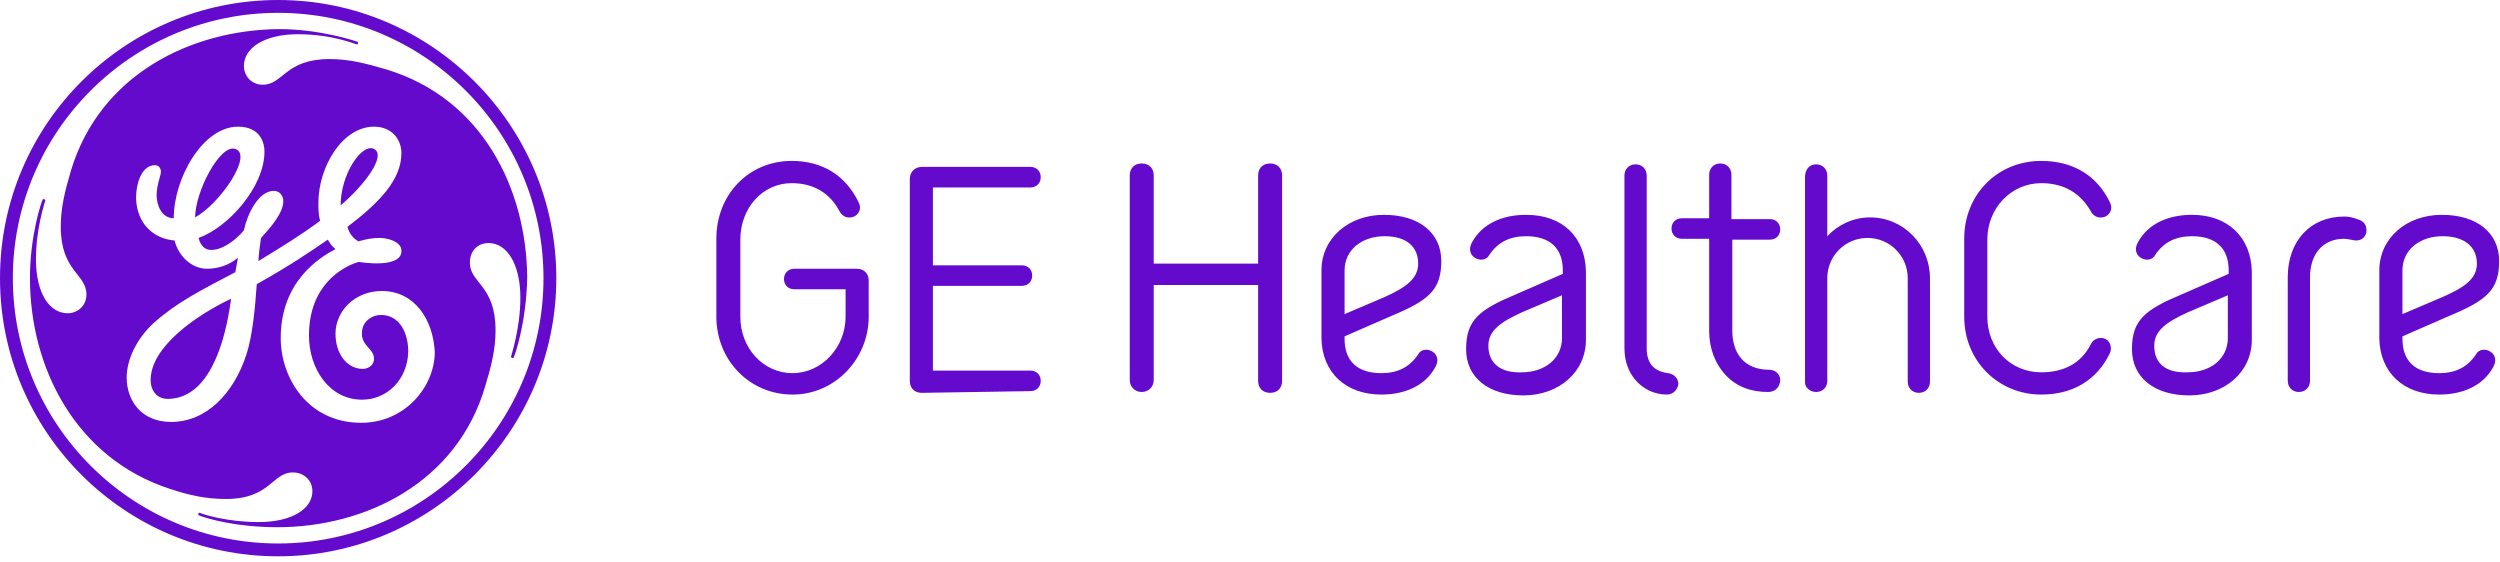 <svg xmlns="http://www.w3.org/2000/svg" width="160" height="36" viewBox="0 0 160 36" fill="none"><g clip-path="url(#clip0_18591_4106)"><path d="M153.756 17.309C153.756 15.995 154.851 15.118 156.33 15.118C157.699 15.118 158.521 15.775 158.521 16.871C158.521 17.857 157.699 18.405 156.33 19.007L153.756 20.103V17.309ZM156.111 25.252C157.59 25.252 158.904 24.704 159.562 23.499C159.781 23.115 159.726 22.732 159.397 22.513C159.069 22.294 158.631 22.349 158.466 22.677C157.919 23.499 157.152 23.882 156.111 23.882C154.577 23.882 153.756 23.115 153.756 21.691V21.527L156.768 20.212C159.124 19.226 159.945 18.569 159.945 16.707C159.945 14.899 158.521 13.749 156.275 13.749C154.029 13.749 152.277 15.228 152.277 17.309V21.691C152.331 23.828 153.81 25.252 156.111 25.252ZM150.031 13.858C147.895 13.858 146.416 15.392 146.416 17.747V24.375C146.416 24.759 146.689 25.087 147.128 25.087C147.566 25.087 147.84 24.759 147.84 24.375V17.747C147.84 16.323 148.607 15.282 150.031 15.282C150.25 15.282 150.633 15.392 150.798 15.392C151.181 15.392 151.455 15.118 151.455 14.735C151.455 14.406 151.291 14.132 150.852 14.023C150.579 13.913 150.305 13.858 150.031 13.858ZM137.871 22.129C137.871 21.143 138.692 20.596 140.007 19.993L142.581 18.898V21.636C142.581 22.951 141.486 23.828 140.007 23.828C138.637 23.882 137.871 23.28 137.871 22.129ZM140.281 13.749C138.802 13.749 137.487 14.296 136.83 15.502C136.611 15.885 136.666 16.268 136.994 16.488C137.323 16.707 137.761 16.652 137.925 16.323C138.473 15.502 139.24 15.118 140.281 15.118C141.814 15.118 142.636 15.885 142.636 17.309V17.528L139.623 18.843C137.268 19.829 136.446 20.486 136.446 22.349C136.446 24.156 137.871 25.306 140.116 25.306C142.362 25.306 144.115 23.828 144.115 21.746V17.364C144.06 15.173 142.581 13.749 140.281 13.749ZM127.189 20.267V15.337C127.189 13.31 128.723 11.722 130.64 11.722C132.119 11.722 133.16 12.379 133.817 13.53C133.982 13.858 134.365 14.023 134.748 13.858C135.077 13.694 135.241 13.31 135.022 12.927C134.201 11.229 132.667 10.298 130.64 10.298C127.847 10.298 125.71 12.434 125.71 15.282V20.267C125.71 23.115 127.901 25.252 130.64 25.252C132.667 25.252 134.201 24.32 135.022 22.622C135.187 22.294 135.077 21.855 134.748 21.691C134.365 21.527 133.982 21.691 133.817 22.02C133.215 23.225 132.119 23.828 130.64 23.828C128.668 23.828 127.189 22.294 127.189 20.267ZM115.522 24.485C115.522 24.759 115.796 25.087 116.234 25.087C116.672 25.087 116.946 24.759 116.946 24.375V17.802C116.946 16.378 118.097 15.228 119.521 15.228C120.945 15.228 122.095 16.378 122.095 17.802V24.43C122.095 24.813 122.369 25.142 122.807 25.142C123.245 25.142 123.519 24.813 123.519 24.43V17.802C123.519 15.666 121.821 13.913 119.685 13.913C118.59 13.913 117.604 14.406 116.946 15.118V11.229C116.946 10.846 116.672 10.517 116.234 10.517C115.796 10.517 115.522 10.846 115.522 11.339V24.485ZM110.811 13.968V11.174C110.811 10.791 110.537 10.462 110.099 10.462C109.661 10.462 109.387 10.791 109.387 11.174V13.968H107.634C107.251 13.968 106.977 14.242 106.977 14.625C106.977 15.009 107.251 15.282 107.634 15.282H109.387V21.198C109.387 22.294 109.771 23.28 110.428 23.992C111.14 24.759 112.071 25.087 113.167 25.087C113.66 25.087 113.934 24.704 113.934 24.32C113.934 23.937 113.605 23.663 113.221 23.663C111.633 23.663 110.866 22.622 110.866 21.143V15.337H113.276C113.66 15.337 113.934 15.063 113.934 14.68C113.934 14.296 113.66 14.023 113.276 14.023H110.811V13.968ZM107.415 24.594C107.415 24.211 107.141 23.937 106.758 23.882C105.882 23.773 105.389 23.28 105.389 22.294V11.229C105.389 10.846 105.115 10.517 104.676 10.517C104.238 10.517 103.964 10.846 103.964 11.229V22.239C103.964 23.061 104.184 23.718 104.622 24.266C105.115 24.868 105.827 25.252 106.703 25.252C107.087 25.252 107.36 24.923 107.415 24.594ZM95.255 22.129C95.255 21.143 96.077 20.596 97.391 19.993L99.966 18.898V21.636C99.966 22.951 98.87 23.828 97.391 23.828C96.077 23.882 95.255 23.28 95.255 22.129ZM97.665 13.749C96.186 13.749 94.872 14.296 94.214 15.502C93.995 15.885 94.05 16.268 94.379 16.488C94.707 16.707 95.145 16.652 95.31 16.323C95.858 15.502 96.624 15.118 97.665 15.118C99.199 15.118 100.021 15.885 100.021 17.309V17.528L97.008 18.843C94.653 19.829 93.831 20.486 93.831 22.349C93.831 24.156 95.255 25.306 97.501 25.306C99.747 25.306 101.499 23.828 101.499 21.746V17.364C101.445 15.173 100.021 13.749 97.665 13.749ZM86.053 17.309C86.053 15.995 87.148 15.118 88.627 15.118C89.997 15.118 90.763 15.775 90.763 16.871C90.763 17.857 89.942 18.405 88.627 19.007L86.053 20.103V17.309ZM88.408 25.252C89.887 25.252 91.202 24.704 91.859 23.499C92.078 23.115 92.023 22.732 91.695 22.513C91.366 22.294 90.928 22.349 90.763 22.677C90.216 23.499 89.449 23.882 88.408 23.882C86.874 23.882 86.053 23.115 86.053 21.691V21.527L89.065 20.212C91.421 19.226 92.242 18.569 92.242 16.707C92.242 14.899 90.818 13.749 88.572 13.749C86.327 13.749 84.574 15.228 84.574 17.309V21.691C84.629 23.828 86.108 25.252 88.408 25.252ZM82.054 24.375V11.229C82.054 10.791 81.78 10.462 81.287 10.462C80.794 10.462 80.52 10.791 80.52 11.229V16.871H73.838V11.229C73.838 10.791 73.564 10.462 73.071 10.462C72.578 10.462 72.304 10.791 72.304 11.229V24.32C72.304 24.759 72.633 25.087 73.071 25.087C73.509 25.087 73.838 24.759 73.838 24.32V18.24H80.52V24.375C80.52 24.813 80.794 25.142 81.287 25.142C81.78 25.142 82.054 24.813 82.054 24.375ZM65.95 25.032C66.334 25.032 66.607 24.759 66.607 24.375C66.607 23.992 66.334 23.718 65.95 23.718H59.706V18.295H65.402C65.786 18.295 66.06 18.021 66.06 17.638C66.06 17.254 65.786 16.98 65.402 16.98H59.706V11.996H65.95C66.334 11.996 66.607 11.722 66.607 11.339C66.607 10.955 66.334 10.681 65.95 10.681H58.993C58.555 10.681 58.227 11.01 58.227 11.448V24.375C58.227 24.813 58.501 25.142 58.993 25.142L65.95 25.032ZM55.597 20.267V17.966C55.597 17.528 55.324 17.2 54.831 17.2H50.832C50.449 17.2 50.175 17.474 50.175 17.857C50.175 18.24 50.449 18.514 50.832 18.514H54.118V20.267C54.118 22.239 52.585 23.882 50.722 23.882C48.86 23.882 47.381 22.294 47.381 20.267V15.337C47.381 13.31 48.805 11.722 50.668 11.722C52.092 11.722 53.133 12.379 53.735 13.53C53.899 13.858 54.283 14.023 54.666 13.858C54.995 13.694 55.159 13.31 54.94 12.927C54.118 11.229 52.639 10.298 50.668 10.298C47.929 10.298 45.847 12.434 45.847 15.282V20.267C45.847 23.061 47.984 25.252 50.722 25.252C53.461 25.252 55.597 22.951 55.597 20.267ZM21.801 13.146C21.801 11.12 23.17 9.148 23.937 9.531C24.759 9.969 23.28 11.886 21.801 13.146ZM12.489 13.913C12.489 12.27 14.077 9.202 15.063 9.531C16.214 9.914 14.077 13.037 12.489 13.913ZM10.846 25.526C10.133 25.58 9.641 25.087 9.641 24.32C9.641 22.184 12.598 20.157 14.79 19.117C14.406 22.02 13.365 25.416 10.846 25.526ZM24.43 18.624C22.732 18.624 21.472 19.884 21.472 21.363C21.472 22.622 22.184 23.608 23.225 23.608C23.554 23.608 23.937 23.389 23.937 22.951C23.937 22.294 23.061 22.129 23.17 21.198C23.225 20.541 23.828 20.157 24.375 20.157C25.58 20.157 26.128 21.308 26.128 22.513C26.073 24.32 24.759 25.58 23.17 25.58C21.089 25.58 19.774 23.608 19.774 21.472C19.774 18.295 21.855 17.09 22.951 16.761C22.951 16.761 25.799 17.254 25.69 15.995C25.635 15.447 24.813 15.228 24.266 15.228C23.608 15.228 22.951 15.447 22.951 15.447C22.622 15.282 22.349 14.954 22.239 14.516C24.266 12.982 25.69 11.503 25.69 9.805C25.69 8.928 25.087 8.107 23.937 8.107C21.91 8.107 20.377 10.681 20.377 12.982C20.377 13.365 20.377 13.749 20.486 14.132C19.226 15.063 18.24 15.666 16.542 16.707C16.542 16.488 16.597 15.94 16.707 15.228C17.309 14.57 18.131 13.639 18.131 12.872C18.131 12.544 17.912 12.215 17.528 12.215C16.542 12.215 15.83 13.694 15.611 14.735C15.173 15.282 14.296 15.995 13.53 15.995C12.927 15.995 12.763 15.447 12.708 15.228C14.57 14.57 16.926 11.996 16.926 9.695C16.926 9.202 16.707 8.107 15.228 8.107C12.982 8.107 11.12 11.393 11.12 13.968C10.353 13.968 10.024 13.146 10.024 12.489C10.024 11.832 10.298 11.229 10.298 11.01C10.298 10.791 10.188 10.572 9.914 10.572C9.148 10.572 8.709 11.558 8.709 12.708C8.764 14.296 9.805 15.282 11.174 15.392C11.393 16.323 12.215 17.2 13.256 17.2C13.913 17.2 14.68 16.98 15.228 16.488C15.173 16.816 15.118 17.145 15.063 17.419C12.872 18.569 11.339 19.336 9.86 20.651C8.709 21.691 8.107 23.061 8.107 24.156C8.107 25.635 9.038 27.004 10.955 27.004C13.201 27.004 14.954 25.197 15.775 22.677C16.159 21.472 16.323 19.774 16.433 18.186C18.678 16.926 19.774 16.159 20.979 15.337C21.143 15.611 21.253 15.775 21.472 15.94C20.431 16.488 17.966 18.021 17.966 21.636C17.966 24.211 19.719 27.059 23.115 27.059C25.909 27.059 27.826 24.759 27.826 22.513C27.716 20.486 26.566 18.624 24.43 18.624ZM32.865 22.896C32.865 22.896 32.811 22.951 32.756 22.896C32.701 22.896 32.701 22.841 32.701 22.841C32.701 22.787 33.304 21.034 33.304 19.062C33.304 16.871 32.427 15.556 31.277 15.556C30.565 15.556 30.072 16.049 30.072 16.816C30.072 18.131 31.715 18.24 31.715 21.143C31.715 22.349 31.441 23.444 31.058 24.704C29.25 30.893 23.389 33.742 17.747 33.742C15.118 33.742 13.256 33.194 12.708 32.975C12.708 32.975 12.653 32.92 12.708 32.865C12.708 32.811 12.763 32.811 12.763 32.811C12.982 32.92 14.57 33.413 16.542 33.413C18.733 33.413 19.993 32.537 19.993 31.441C19.993 30.729 19.445 30.236 18.733 30.236C17.419 30.236 17.309 31.934 14.461 31.934C13.201 31.934 12.16 31.715 10.846 31.277C4.82 29.305 1.917 23.499 1.917 17.802C1.917 15.009 2.684 12.818 2.739 12.763C2.739 12.763 2.794 12.708 2.848 12.763C2.903 12.763 2.903 12.818 2.903 12.818C2.848 13.037 2.301 14.625 2.301 16.597C2.301 18.788 3.177 20.048 4.327 20.048C4.985 20.048 5.532 19.555 5.532 18.843C5.532 17.528 3.889 17.364 3.889 14.516C3.889 13.256 4.163 12.215 4.546 10.9C6.409 4.765 12.215 1.917 17.857 1.862C20.486 1.862 22.787 2.629 22.896 2.684C22.896 2.684 22.951 2.739 22.896 2.794C22.896 2.848 22.841 2.848 22.841 2.848C22.787 2.848 21.308 2.191 19.062 2.191C16.926 2.191 15.611 3.067 15.611 4.218C15.611 4.875 16.104 5.423 16.816 5.423C18.131 5.423 18.24 3.78 21.089 3.78C22.349 3.78 23.389 4.053 24.704 4.437C30.893 6.299 33.687 12.105 33.742 17.747C33.687 20.705 32.92 22.841 32.865 22.896ZM17.802 0.822C8.435 0.822 0.822 8.435 0.822 17.802C0.822 27.169 8.435 34.783 17.802 34.783C27.169 34.783 34.783 27.169 34.783 17.802C34.783 8.435 27.169 0.822 17.802 0.822ZM17.802 35.604C7.997 35.604 0 27.662 0 17.802C0 7.942 7.997 0 17.802 0C27.607 0 35.604 7.997 35.604 17.802C35.604 27.607 27.607 35.604 17.802 35.604Z" fill="#640ACD"></path></g><defs><clipPath id="clip0_18591_4106"><rect width="160" height="35.604" fill="white"></rect></clipPath></defs></svg>